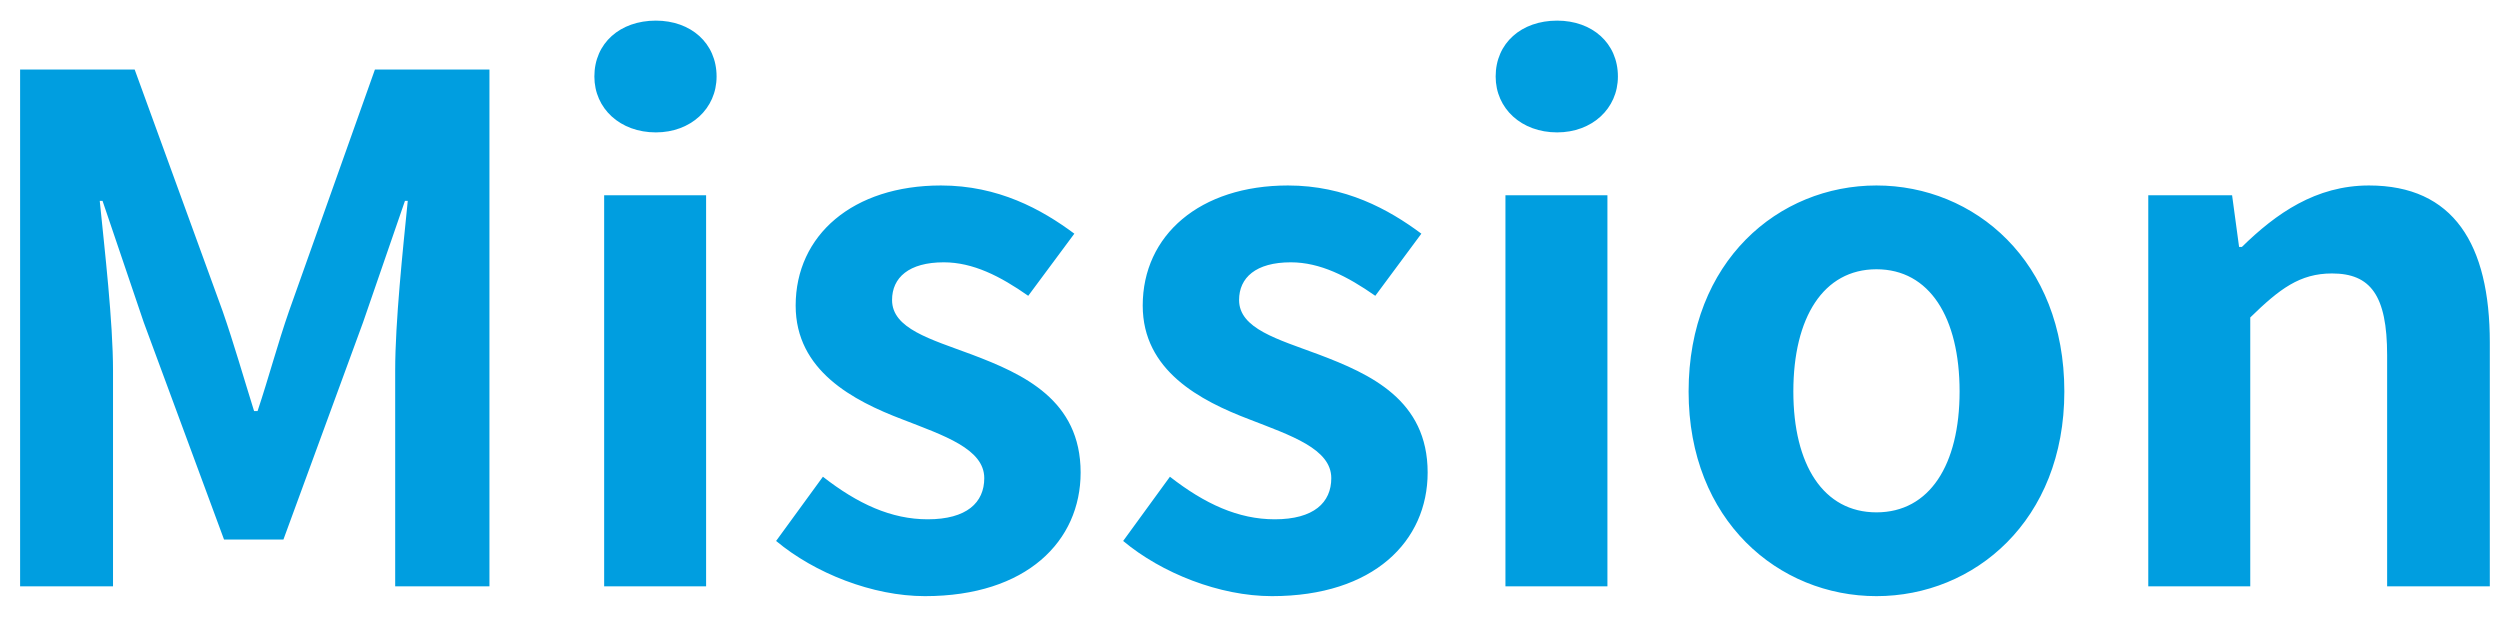 <svg width="68px" height="17px" viewBox="0 0 68 17" xmlns="http://www.w3.org/2000/svg">
<path fill-rule="evenodd"  fill="#009ee0"
 d="M64.930,15.949 L64.930,9.661 C64.930,8.027 64.474,7.438 63.430,7.438 C62.556,7.438 62.005,7.856 61.207,8.635 L61.207,15.949 L58.433,15.949 L58.433,5.311 L60.713,5.311 L60.903,6.717 L60.979,6.717 C61.910,5.805 62.993,5.045 64.436,5.045 C66.735,5.045 67.723,6.641 67.723,9.319 L67.723,15.949 L64.930,15.949 ZM51.040,16.215 C48.380,16.215 45.930,14.163 45.930,10.649 C45.930,7.097 48.380,5.045 51.040,5.045 C53.700,5.045 56.150,7.097 56.150,10.649 C56.150,14.163 53.700,16.215 51.040,16.215 ZM51.040,7.324 C49.596,7.324 48.779,8.635 48.779,10.649 C48.779,12.644 49.596,13.936 51.040,13.936 C52.484,13.936 53.301,12.644 53.301,10.649 C53.301,8.635 52.484,7.324 51.040,7.324 ZM42.354,3.601 C41.385,3.601 40.682,2.955 40.682,2.081 C40.682,1.169 41.385,0.561 42.354,0.561 C43.304,0.561 44.007,1.169 44.007,2.081 C44.007,2.955 43.304,3.601 42.354,3.601 ZM38.832,12.853 C38.832,14.714 37.370,16.215 34.596,16.215 C33.171,16.215 31.594,15.588 30.550,14.714 L31.822,12.967 C32.772,13.708 33.684,14.125 34.672,14.125 C35.736,14.125 36.211,13.670 36.211,13.005 C36.211,12.207 35.109,11.846 33.988,11.409 C32.639,10.896 31.082,10.079 31.082,8.312 C31.082,6.394 32.639,5.045 35.033,5.045 C36.591,5.045 37.769,5.691 38.661,6.356 L37.408,8.046 C36.648,7.514 35.907,7.135 35.109,7.135 C34.159,7.135 33.703,7.552 33.703,8.160 C33.703,8.939 34.748,9.224 35.869,9.642 C37.275,10.174 38.832,10.877 38.832,12.853 ZM29.393,12.853 C29.393,14.714 27.930,16.215 25.157,16.215 C23.732,16.215 22.155,15.588 21.110,14.714 L22.383,12.967 C23.333,13.708 24.245,14.125 25.233,14.125 C26.297,14.125 26.772,13.670 26.772,13.005 C26.772,12.207 25.670,11.846 24.549,11.409 C23.200,10.896 21.642,10.079 21.642,8.312 C21.642,6.394 23.200,5.045 25.594,5.045 C27.152,5.045 28.329,5.691 29.222,6.356 L27.968,8.046 C27.209,7.514 26.468,7.135 25.670,7.135 C24.720,7.135 24.264,7.552 24.264,8.160 C24.264,8.939 25.309,9.224 26.430,9.642 C27.836,10.174 29.393,10.877 29.393,12.853 ZM17.839,3.601 C16.870,3.601 16.167,2.955 16.167,2.081 C16.167,1.169 16.870,0.561 17.839,0.561 C18.788,0.561 19.491,1.169 19.491,2.081 C19.491,2.955 18.788,3.601 17.839,3.601 ZM10.749,10.079 C10.749,8.749 10.958,6.793 11.091,5.463 L11.015,5.463 L9.875,8.768 L7.709,14.676 L6.094,14.676 L3.910,8.768 L2.789,5.463 L2.713,5.463 C2.846,6.793 3.074,8.749 3.074,10.079 L3.074,15.949 L0.547,15.949 L0.547,1.891 L3.663,1.891 L6.056,8.464 C6.360,9.338 6.626,10.269 6.911,11.181 L7.006,11.181 C7.310,10.269 7.557,9.338 7.861,8.464 L10.198,1.891 L13.313,1.891 L13.313,15.949 L10.749,15.949 L10.749,10.079 ZM19.206,15.949 L16.433,15.949 L16.433,5.311 L19.206,5.311 L19.206,15.949 ZM43.722,15.949 L40.948,15.949 L40.948,5.311 L43.722,5.311 L43.722,15.949 Z"/>
</svg>
